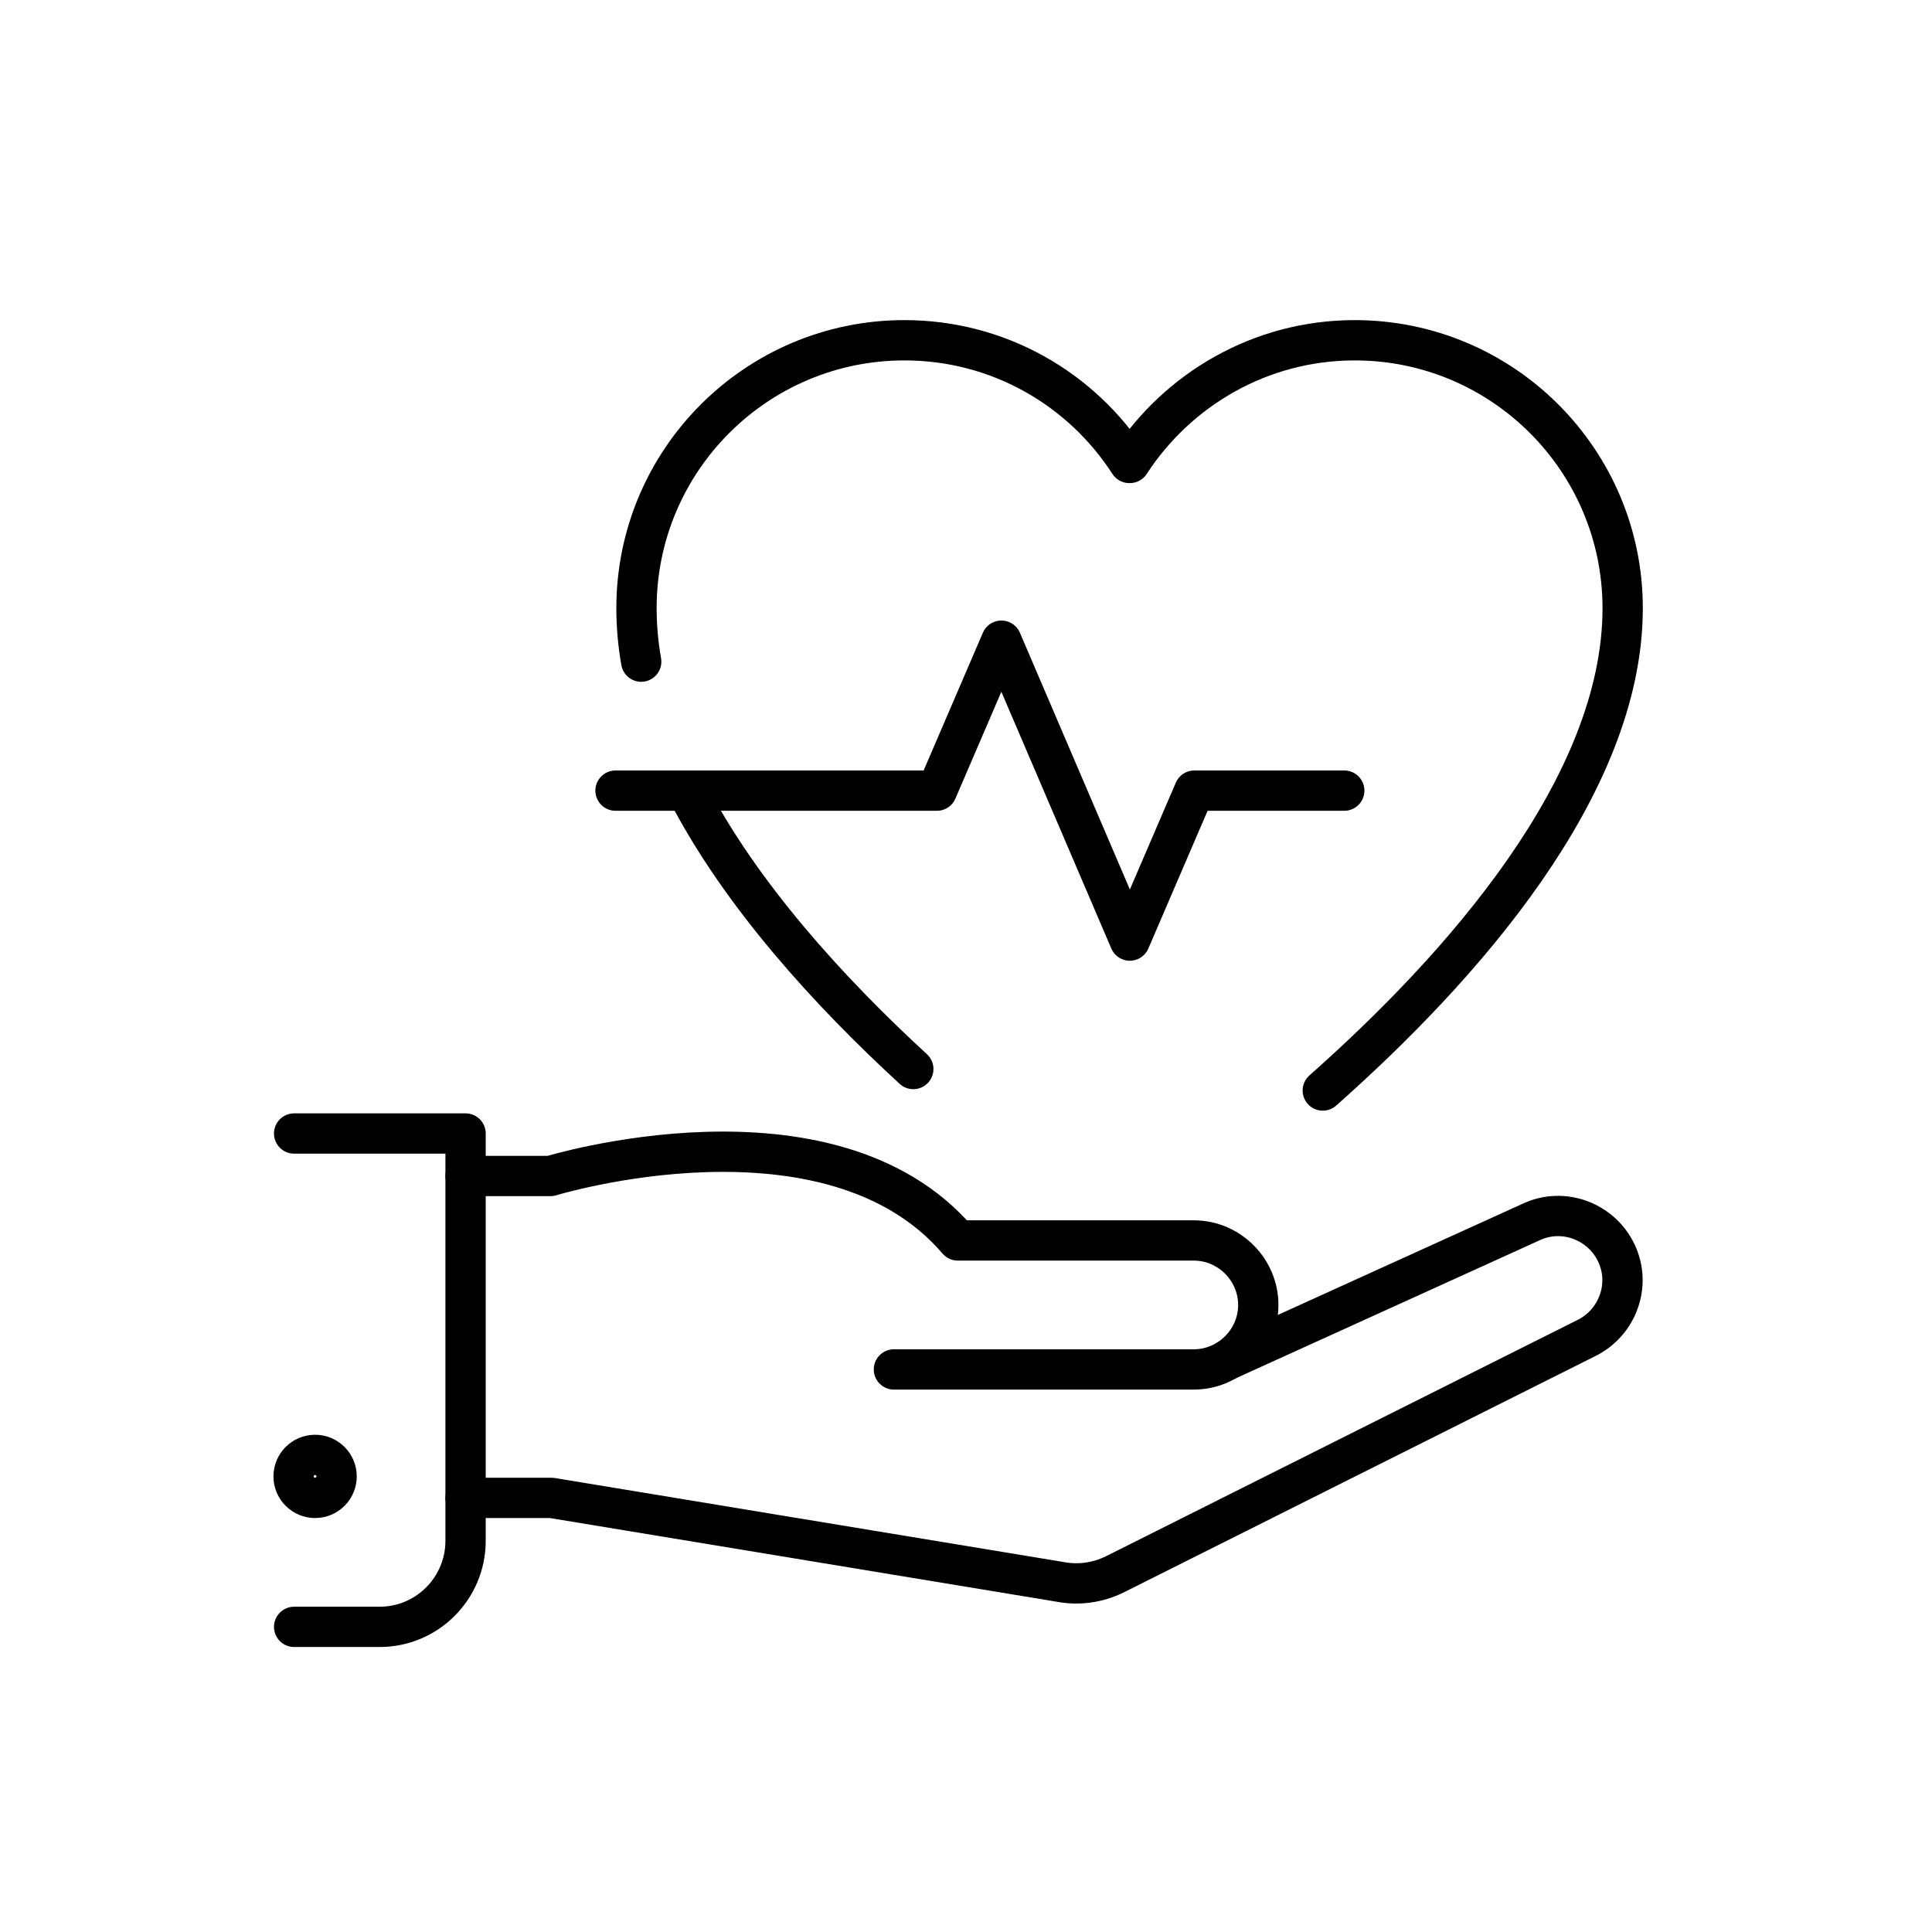 <?xml version="1.0" encoding="utf-8"?>
<!-- Generator: Adobe Illustrator 28.2.0, SVG Export Plug-In . SVG Version: 6.00 Build 0)  -->
<svg version="1.1" id="Ebene_1" xmlns="http://www.w3.org/2000/svg" xmlns:xlink="http://www.w3.org/1999/xlink" x="0px" y="0px"
	 viewBox="0 0 368.5 368.5" style="enable-background:new 0 0 368.5 368.5;" xml:space="preserve">
<style type="text/css">
	.st0{fill:none;stroke:#000000;stroke-width:8.105;stroke-linecap:round;stroke-linejoin:round;stroke-miterlimit:22.926;}
	.st1{fill:none;stroke:#000000;stroke-width:7.686;stroke-linecap:round;stroke-linejoin:round;stroke-miterlimit:10;}
</style>
<path class="st0" d="M-350.5,322.7c0.2,17.7-30.7,19-30.7,0 M-381.2,280v42.7c0,18.5-30,18.3-29.8,0.2l1.2-47.1l-15-3.1l20.4-84.5
	l-28.2,38.4c-3.6,4.9-8.6,8.6-14.3,6.4l0,0c-5.7-2.2-8.6-8.6-6.4-14.3l34-55.6c6.7-17.6,70.5-17.3,77.2,0.2l7.4,13.3 M-381.6,84.1
	c14,0,25.3,11.3,25.3,25.3c0,9.5-5.2,17.7-12.8,22c-3.8,2.2-8.1,3.5-12.8,3.5c-14,0-25.3-11.3-25.3-25.3c0-9.4,5.2-17.7,12.8-22
	C-390.7,85.4-386.3,84.1-381.6,84.1L-381.6,84.1z M-323.3,300.2v25.6c0,14.5-27.7,14.3-27.5,0.2l1.1-25.7l-13.9-2.4l18.8-47.9
	 M-354.7,273.4c-2.5,4.2-4.5,4.9-9.8,3.2 M-364.4,276.6L-364.4,276.6 M-364.4,276.6c-5.3-1.7-7.9-6.7-5.9-11.2 M-370.4,265.4
	l11.8-30.9c6.2-13.8,65.1-13.5,71.3,0.2l13.3,33c2,4.5-0.7,9.5-5.9,11.2l0,0c-5.3,1.7-7.6-1-10.5-5 M-301.1,250.1l20.3,47.7
	l-15.2,2.4l1,25.6c0.2,13.8-28.3,14.8-28.3,0 M-322.1,177.6c12.7,0,23,10.3,23,23c0,12.7-10.3,23-23,23c-12.7,0-23-10.3-23-23
	C-345.2,187.9-334.9,177.6-322.1,177.6L-322.1,177.6z M-295.1,322.5c-0.2,19.6,35.2,17.9,35.2-0.2 M-259.9,245.7l-0.1,76.9
	c0,18.1,33.7,17.8,33.5-0.3l-0.7-54.1l-0.8-88.4l13.5,40.2c9.2,24.1,27,8.4,22.8-2.6l-15.5-64.9c-4.7-19.5-104.1-18.5-107.5-0.2
	l-3.8,20.8 M-261.8,73.5c14,0,25.3,11.3,25.3,25.3c0,9.4-5.2,17.7-12.8,22c-3.8,2.2-8.1,3.5-12.8,3.5c-14,0-25.3-11.3-25.3-25.3
	c0-9.4,5.2-17.7,12.8-22C-270.9,74.7-266.5,73.5-261.8,73.5L-261.8,73.5z"/>
<g id="health_care_x2F_medical_coverage_3_">
	<g>
		<path class="st1" d="M234.1,259.4l57.9-26.3c6.1-2.9,13.4-0.2,16.3,5.9l0,0c2.9,6.1,0.2,13.4-5.9,16.3l-89.8,45
			c-3.3,1.6-6.9,2.1-10.5,1.4l-96.9-16H88.8"/>
		<path class="st1" d="M170.5,261.2h57.2c6.7,0,12.3-5.5,12.3-12.3l0,0c0-6.7-5.5-12.3-12.3-12.3h-45
			c-24.5-28.6-77.7-12.3-77.7-12.3H88.8"/>
		<path class="st1" d="M56.1,216.2h32.7v77.7c0,9-7.3,16.4-16.4,16.4H56.1"/>
		<circle class="st1" cx="60.1" cy="281.6" r="4.1"/>
	</g>
	<g id="_x3C_Grupo_x3E__138_">
		<path class="st1" d="M252.3,208c26.4-23.4,57.2-58,57.2-92c0-28.2-22.9-51.1-51.1-51.1c-18,0-33.8,9.4-42.9,23.4h-0.1
			c-9.1-14.1-24.9-23.4-42.9-23.4c-28.2,0-51.1,22.9-51.1,51.1c0,3.4,0.3,6.8,0.9,10.2"/>
		<path class="st1" d="M131,150.8c10.2,19.8,27.2,38.4,43.2,53.1"/>
		<polyline class="st1" points="117.4,150.8 178.7,150.8 191,122.2 215.5,179.4 227.8,150.8 256.4,150.8 		"/>
	</g>
</g>
</svg>
